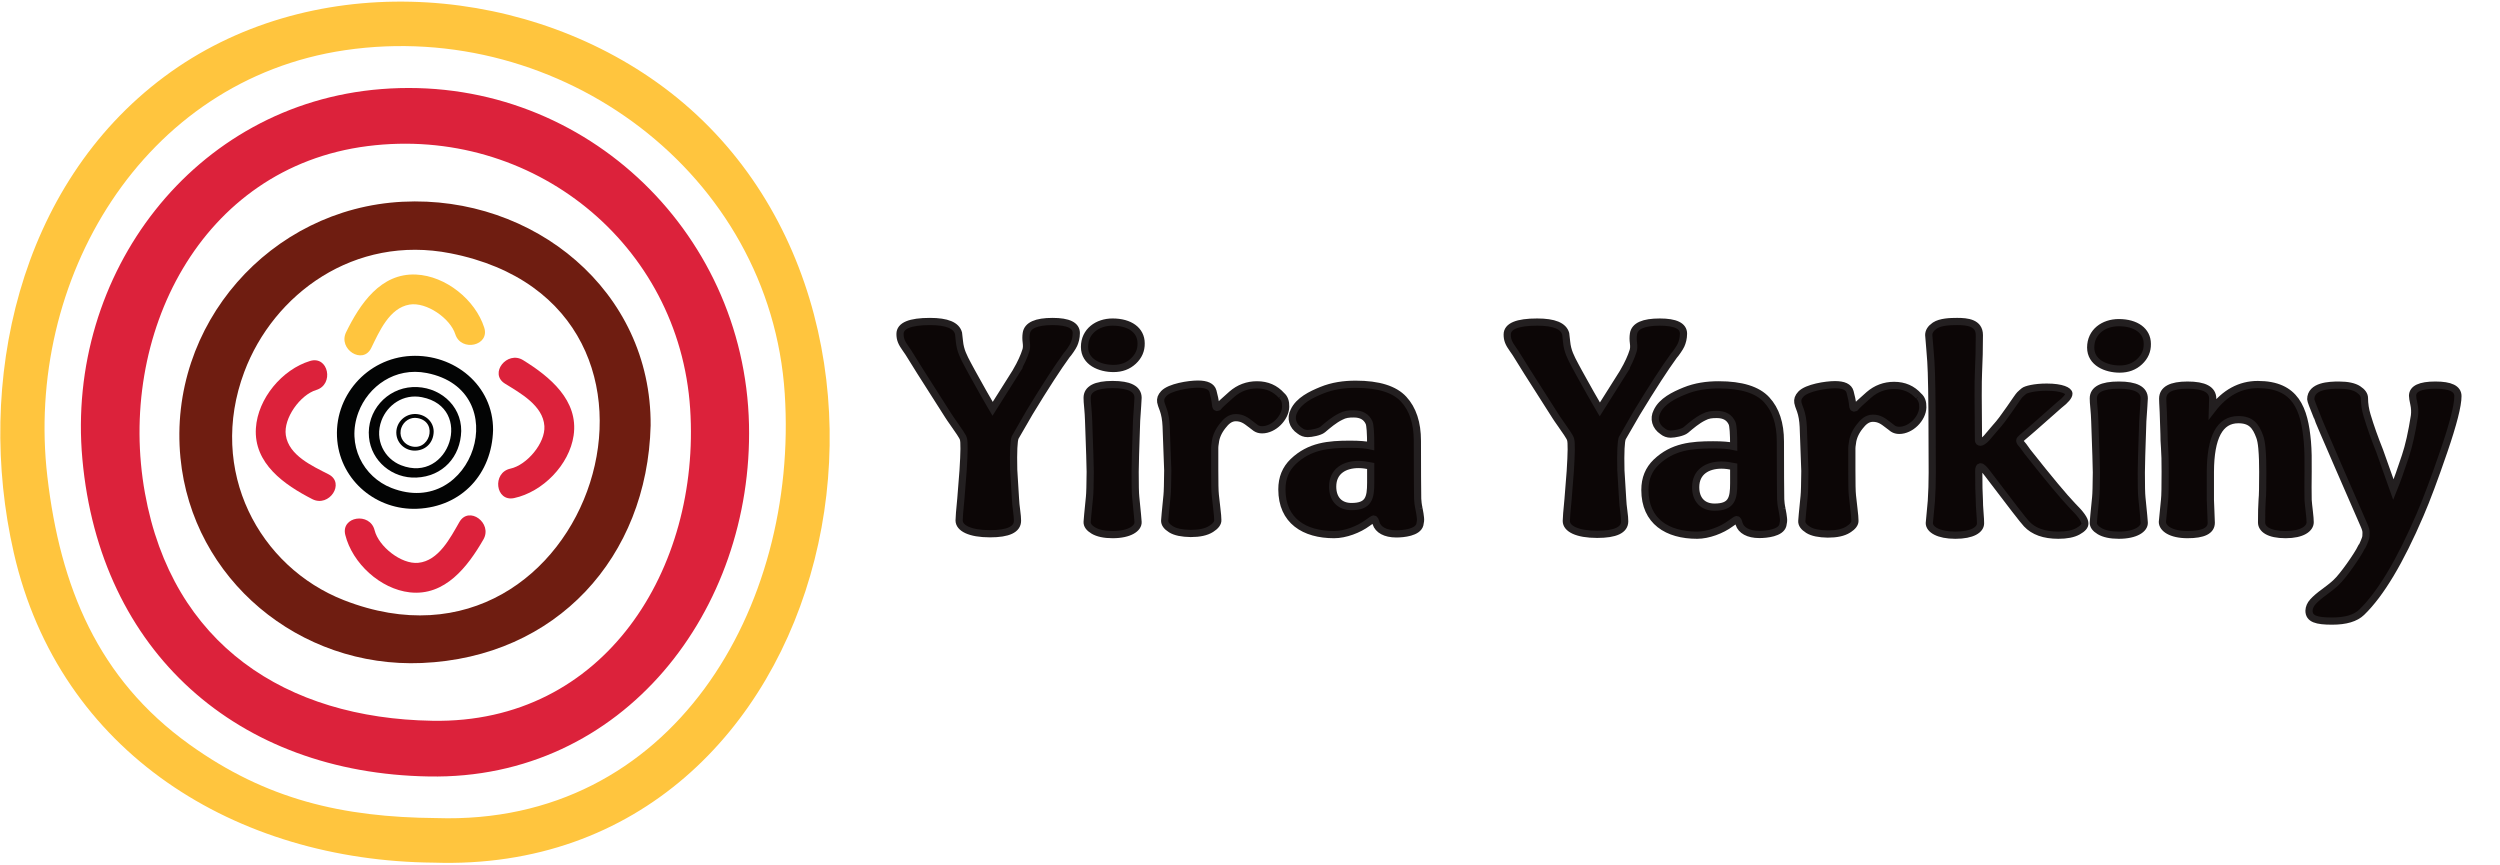 <svg xmlns="http://www.w3.org/2000/svg" xmlns:xlink="http://www.w3.org/1999/xlink" xmlns:serif="http://www.serif.com/" width="100%" height="100%" viewBox="0 0 347 120" xml:space="preserve" style="fill-rule:evenodd;clip-rule:evenodd;stroke-miterlimit:10;"><g id="logo_yira-yarkiny"><g><path d="M141.066,51.527c0.629,-1.104 1.076,-2.067 1.34,-2.93c0.081,-0.261 0.102,-0.622 0.041,-1.064c-0.061,-0.441 -0.061,-0.863 -0,-1.264c0.162,-1.104 1.38,-1.646 3.655,-1.646c2.193,0 3.289,0.542 3.289,1.606c-0,0.642 -0.162,1.204 -0.345,1.605c-0.122,0.301 -0.771,1.245 -0.995,1.465c-1.239,1.706 -2.965,4.355 -5.158,7.968c-1.299,2.248 -1.969,3.392 -1.99,3.452c-0.182,0.441 -0.263,1.946 -0.202,4.495c-0,0.161 0.081,1.485 0.243,3.974c0.02,0.522 0.081,1.084 0.163,1.686c0.081,0.602 0.121,1.063 0.121,1.405c-0,1.204 -1.279,1.806 -3.817,1.806c-2.823,0 -4.285,-0.803 -4.285,-1.847c-0,-0.381 0.081,-1.404 0.244,-3.05c0.081,-0.943 0.183,-2.227 0.304,-3.853c0.163,-2.549 0.183,-4.014 0.041,-4.436c-0.041,-0.16 -0.203,-0.441 -0.467,-0.843c-0.264,-0.401 -0.568,-0.842 -0.913,-1.324c-0.346,-0.482 -0.569,-0.823 -0.711,-1.043c-3.412,-5.339 -5.199,-8.169 -5.361,-8.47c-0.061,-0.14 -0.264,-0.401 -0.548,-0.822c-0.589,-0.823 -0.792,-1.305 -0.792,-2.048c-0,-1.144 1.381,-1.726 4.162,-1.726c2.356,0 3.676,0.542 3.96,1.646c0.02,0.08 0.061,0.442 0.122,1.104c0.122,1.284 0.589,2.167 1.178,3.271c0.325,0.622 0.69,1.265 1.056,1.927c0.731,1.344 1.502,2.669 2.01,3.552l0.365,0.622l3.29,-5.218Z" style="fill:#0c0606;fill-rule:nonzero;stroke:#231f20;stroke-width:1px;"></path><path d="M151.769,73.643c-0.609,-0.361 -0.893,-0.763 -0.873,-1.204c-0,-0.1 0.101,-1.264 0.325,-3.452c0.061,-0.542 0.081,-1.706 0.101,-3.492c-0,-0.762 -0.081,-3.131 -0.223,-7.105c-0.021,-0.662 -0.061,-1.204 -0.102,-1.665c-0.081,-0.903 -0.101,-1.124 -0.101,-1.505c-0,-1.224 1.178,-1.847 3.533,-1.847c2.356,0 3.533,0.623 3.533,1.847c-0,0.421 -0.101,1.465 -0.203,3.17c-0.142,3.974 -0.203,6.343 -0.203,7.105c-0,1.786 0.02,2.95 0.081,3.492c0.224,2.188 0.325,3.352 0.325,3.452c0.061,0.883 -1.157,1.766 -3.533,1.766c-1.157,0 -2.051,-0.201 -2.66,-0.562m5.544,-23.521c-0.732,0.682 -1.645,1.024 -2.762,1.024c-1.848,0 -4.021,-0.863 -4.021,-2.991c-0,-2.187 1.808,-3.452 3.899,-3.452c2.376,0 3.96,1.124 3.96,2.95c0.02,0.964 -0.346,1.787 -1.076,2.469" style="fill:#0c0606;fill-rule:nonzero;stroke:#231f20;stroke-width:1px;"></path><path d="M177.882,54.899c0.406,0.341 0.589,0.863 0.568,1.565c-0.04,1.566 -1.665,3.192 -3.269,3.192c-0.325,-0 -0.629,-0.081 -0.873,-0.242c-0.162,-0.12 -0.406,-0.301 -0.711,-0.541c-0.649,-0.502 -1.178,-0.903 -2.071,-0.903c-0.812,-0 -1.36,0.541 -1.827,1.143c-0.589,0.743 -0.934,1.526 -1.016,2.309c-0.061,0.341 -0.081,0.582 -0.081,0.742l-0,3.051c-0,1.785 0.02,2.95 0.081,3.492c0.041,0.381 0.102,0.983 0.203,1.806c0.102,0.823 0.143,1.365 0.143,1.646c0.04,0.421 -0.285,0.862 -0.935,1.264c-0.67,0.421 -1.604,0.622 -2.822,0.622c-1.218,-0.02 -2.132,-0.201 -2.741,-0.582c-0.61,-0.382 -0.894,-0.783 -0.874,-1.224c-0,-0.101 0.102,-1.265 0.325,-3.452c0.061,-0.542 0.081,-1.706 0.102,-3.492c-0,-0.101 -0.081,-2.148 -0.223,-6.121c-0.041,-0.944 -0.183,-1.686 -0.386,-2.268c-0.224,-0.582 -0.346,-0.943 -0.366,-1.104c-0.061,-0.441 0.041,-0.763 0.427,-1.184c0.832,-0.883 3.451,-1.304 4.731,-1.304c1.198,-0 1.909,0.321 2.091,1.003c0.183,0.662 0.305,1.264 0.366,1.846c-0,0.321 0.122,0.442 0.264,0.382l0.081,-0.04c0.183,-0.241 0.833,-0.843 1.909,-1.787c0.995,-0.863 2.173,-1.304 3.493,-1.304c1.401,-0 2.538,0.502 3.411,1.485" style="fill:#0c0606;fill-rule:nonzero;stroke:#231f20;stroke-width:1px;"></path><path d="M190.253,67.021l-0,-2.348c-0.609,-0.121 -1.158,-0.201 -1.685,-0.201c-1.95,-0 -3.594,0.923 -3.594,3.071c-0,1.766 1.015,2.769 2.619,2.769c2.376,-0 2.66,-1.184 2.66,-3.291m6.701,3.572c0.102,0.542 0.183,0.963 0.203,1.265c0.041,0.301 -0,0.622 -0.081,0.963c-0.285,1.084 -2.254,1.284 -3.269,1.284c-1.544,-0 -2.518,-0.582 -2.803,-1.465c-0.101,-0.401 -0.203,-0.602 -0.325,-0.602c-0.101,-0 -0.365,0.201 -0.852,0.542c-1.239,0.923 -3.107,1.626 -4.651,1.626c-4.122,-0 -7.249,-1.907 -7.249,-6.282c-0,-1.585 0.528,-2.85 1.564,-3.853c2.274,-2.168 4.894,-2.409 7.899,-2.409c1.279,-0 2.234,0.08 2.863,0.221c-0,-1.806 -0.081,-2.87 -0.224,-3.211c-0.365,-0.823 -1.076,-1.224 -2.111,-1.224c-0.711,-0 -1.219,0.04 -1.848,0.381c-0.894,0.442 -1.726,1.144 -2.477,1.786c-0.406,0.342 -1.584,0.562 -2.092,0.562c-0.426,-0 -0.792,-0.14 -1.117,-0.401c-0.995,-0.663 -1.279,-1.766 -0.792,-2.709c0.671,-1.485 2.417,-2.308 3.838,-2.89c1.523,-0.623 3.107,-0.843 4.752,-0.843c3.167,-0 5.381,0.702 6.64,2.067c1.279,1.385 1.909,3.311 1.909,5.78c-0,4.074 0.02,6.763 0.04,8.047c0.02,0.362 0.061,0.823 0.183,1.365" style="fill:#0c0606;fill-rule:nonzero;stroke:#231f20;stroke-width:1px;"></path></g><g><path d="M225.344,51.607c0.629,-1.104 1.076,-2.067 1.34,-2.93c0.081,-0.261 0.102,-0.622 0.041,-1.064c-0.061,-0.441 -0.061,-0.863 0,-1.264c0.162,-1.104 1.38,-1.646 3.655,-1.646c2.193,0 3.289,0.542 3.289,1.606c0,0.642 -0.162,1.204 -0.345,1.605c-0.122,0.301 -0.771,1.245 -0.995,1.466c-1.239,1.705 -2.965,4.354 -5.158,7.967c-1.299,2.248 -1.969,3.392 -1.99,3.452c-0.182,0.441 -0.263,1.946 -0.202,4.495c0,0.161 0.081,1.485 0.243,3.974c0.02,0.522 0.081,1.084 0.163,1.686c0.081,0.602 0.121,1.063 0.121,1.405c0,1.204 -1.279,1.806 -3.817,1.806c-2.823,0 -4.285,-0.803 -4.285,-1.847c0,-0.381 0.081,-1.404 0.244,-3.05c0.081,-0.943 0.183,-2.227 0.304,-3.853c0.163,-2.549 0.183,-4.014 0.041,-4.436c-0.041,-0.16 -0.203,-0.441 -0.467,-0.843c-0.264,-0.401 -0.568,-0.842 -0.913,-1.324c-0.346,-0.482 -0.569,-0.823 -0.711,-1.043c-3.412,-5.339 -5.199,-8.169 -5.361,-8.47c-0.061,-0.14 -0.264,-0.401 -0.548,-0.822c-0.589,-0.823 -0.792,-1.305 -0.792,-2.048c0,-1.144 1.381,-1.726 4.162,-1.726c2.356,0 3.676,0.542 3.96,1.646c0.02,0.08 0.061,0.442 0.122,1.104c0.122,1.284 0.589,2.167 1.178,3.271c0.325,0.622 0.69,1.265 1.056,1.927c0.731,1.344 1.502,2.669 2.01,3.552l0.365,0.622l3.29,-5.218Z" style="fill:#0c0606;fill-rule:nonzero;stroke:#231f20;stroke-width:1px;"></path><path d="M240.639,67.101l-0,-2.348c-0.609,-0.121 -1.158,-0.201 -1.685,-0.201c-1.95,0 -3.595,0.923 -3.595,3.071c-0,1.766 1.016,2.769 2.62,2.769c2.375,0 2.66,-1.184 2.66,-3.291m6.701,3.572c0.101,0.542 0.183,0.963 0.203,1.265c0.041,0.301 -0,0.622 -0.081,0.963c-0.284,1.084 -2.254,1.284 -3.269,1.284c-1.544,0 -2.519,-0.582 -2.803,-1.465c-0.101,-0.401 -0.203,-0.602 -0.325,-0.602c-0.101,0 -0.365,0.201 -0.852,0.542c-1.239,0.923 -3.107,1.626 -4.651,1.626c-4.122,0 -7.249,-1.907 -7.249,-6.282c-0,-1.585 0.528,-2.85 1.564,-3.853c2.274,-2.168 4.894,-2.409 7.899,-2.409c1.279,0 2.233,0.08 2.863,0.221c-0,-1.806 -0.081,-2.87 -0.224,-3.211c-0.365,-0.823 -1.076,-1.224 -2.111,-1.224c-0.711,0 -1.219,0.04 -1.848,0.381c-0.894,0.442 -1.726,1.144 -2.477,1.786c-0.406,0.342 -1.584,0.562 -2.092,0.562c-0.426,0 -0.792,-0.14 -1.117,-0.401c-0.995,-0.663 -1.279,-1.766 -0.792,-2.709c0.671,-1.485 2.417,-2.308 3.838,-2.89c1.523,-0.623 3.107,-0.843 4.752,-0.843c3.167,0 5.381,0.702 6.64,2.067c1.279,1.385 1.909,3.311 1.909,5.78c-0,4.074 0.02,6.763 0.04,8.047c0.021,0.362 0.061,0.823 0.183,1.365" style="fill:#0c0606;fill-rule:nonzero;stroke:#231f20;stroke-width:1px;"></path><path d="M266.315,54.979c0.406,0.341 0.589,0.863 0.569,1.565c-0.041,1.566 -1.665,3.192 -3.269,3.192c-0.325,0 -0.63,-0.081 -0.874,-0.242c-0.162,-0.12 -0.406,-0.301 -0.711,-0.541c-0.649,-0.502 -1.177,-0.903 -2.07,-0.903c-0.813,0 -1.361,0.541 -1.828,1.143c-0.589,0.743 -0.934,1.526 -1.016,2.309c-0.061,0.341 -0.081,0.582 -0.081,0.742l-0,3.051c-0,1.785 0.02,2.95 0.081,3.492c0.041,0.381 0.102,0.983 0.204,1.806c0.101,0.823 0.142,1.365 0.142,1.646c0.04,0.421 -0.284,0.862 -0.934,1.264c-0.67,0.421 -1.604,0.622 -2.823,0.622c-1.218,-0.02 -2.132,-0.201 -2.741,-0.582c-0.609,-0.382 -0.894,-0.783 -0.873,-1.224c-0,-0.101 0.101,-1.265 0.325,-3.452c0.061,-0.542 0.08,-1.706 0.101,-3.492c-0,-0.101 -0.081,-2.148 -0.223,-6.121c-0.041,-0.944 -0.183,-1.686 -0.386,-2.268c-0.223,-0.582 -0.345,-0.943 -0.365,-1.104c-0.062,-0.441 0.04,-0.763 0.426,-1.184c0.832,-0.883 3.452,-1.304 4.731,-1.304c1.198,0 1.909,0.321 2.092,1.003c0.183,0.662 0.304,1.264 0.365,1.846c-0,0.321 0.122,0.442 0.264,0.382l0.081,-0.04c0.183,-0.241 0.833,-0.843 1.909,-1.787c0.995,-0.863 2.173,-1.304 3.493,-1.304c1.401,0 2.538,0.502 3.411,1.485" style="fill:#0c0606;fill-rule:nonzero;stroke:#231f20;stroke-width:1px;"></path><path d="M289.375,72.64c0.02,0.381 -0.304,0.742 -0.954,1.103c-0.65,0.362 -1.564,0.543 -2.721,0.543c-1.97,0 -3.432,-0.522 -4.407,-1.566c-0.426,-0.442 -2.234,-2.79 -5.442,-7.024c-0.447,-0.602 -0.771,-0.903 -0.954,-0.903c-0.162,0 -0.244,0.18 -0.244,0.541l0,0.242c0,1.625 0.02,2.909 0.082,3.873c0,0.381 0.02,0.943 0.08,1.665c0.061,0.723 0.082,1.225 0.082,1.526c0,0.883 -1.117,1.646 -3.493,1.646c-2.375,0 -3.614,-0.803 -3.614,-1.686c0,-0.141 0.101,-1.164 0.284,-3.071c0.081,-1.224 0.122,-2.529 0.122,-3.914c0,-6.843 -0.041,-11.479 -0.122,-13.887c-0.02,-0.983 -0.102,-2.087 -0.203,-3.272c-0.102,-1.184 -0.162,-1.846 -0.162,-1.946c0,-0.502 0.284,-0.943 0.852,-1.325c0.792,-0.522 2.153,-0.562 3.087,-0.562c1.401,0 3.087,0.161 3.087,1.887c0,1.806 -0.041,3.552 -0.123,5.218c-0.06,1.144 -0.06,4.275 0,9.372c0,0.181 0.102,0.281 0.285,0.281c0.345,-0.04 0.873,-0.582 1.076,-0.863c0.183,-0.221 0.853,-1.003 1.076,-1.264c0.488,-0.522 1.117,-1.365 1.909,-2.509c0.792,-1.144 1.238,-1.806 1.381,-1.947c0.264,-0.24 0.446,-0.421 0.588,-0.521c0.285,-0.221 1.443,-0.542 3.168,-0.542c2.133,0 3.067,0.522 3.067,0.903c0,0.361 -0.447,0.903 -1.361,1.605l-3.594,3.171c-0.102,0.101 -0.325,0.281 -0.65,0.562c-0.67,0.562 -1.218,1.004 -1.218,1.164c0.02,0.1 0.02,0.201 0.162,0.362c0.163,0.18 0.467,0.541 0.914,1.203c3.026,3.834 5.117,6.323 6.254,7.507c1.137,1.123 1.706,1.926 1.706,2.428" style="fill:#0c0606;fill-rule:nonzero;stroke:#231f20;stroke-width:1px;"></path><path d="M291.427,73.724c-0.609,-0.361 -0.893,-0.763 -0.873,-1.204c0,-0.1 0.101,-1.264 0.325,-3.452c0.061,-0.542 0.081,-1.706 0.101,-3.492c0,-0.762 -0.081,-3.131 -0.223,-7.105c-0.02,-0.662 -0.061,-1.204 -0.102,-1.665c-0.081,-0.903 -0.101,-1.124 -0.101,-1.505c0,-1.224 1.177,-1.847 3.533,-1.847c2.356,-0 3.534,0.623 3.534,1.847c0,0.421 -0.102,1.465 -0.204,3.17c-0.142,3.974 -0.203,6.343 -0.203,7.105c0,1.786 0.021,2.95 0.081,3.492c0.224,2.188 0.326,3.352 0.326,3.452c0.06,0.883 -1.158,1.766 -3.534,1.766c-1.157,-0 -2.051,-0.201 -2.66,-0.562m5.544,-23.521c-0.732,0.682 -1.645,1.024 -2.762,1.024c-1.848,-0 -4.021,-0.863 -4.021,-2.991c0,-2.187 1.808,-3.452 3.899,-3.452c2.376,-0 3.96,1.124 3.96,2.95c0.02,0.964 -0.346,1.787 -1.076,2.469" style="fill:#0c0606;fill-rule:nonzero;stroke:#231f20;stroke-width:1px;"></path><path d="M320.528,70.974c0.081,0.702 0.122,1.204 0.122,1.505c-0,0.883 -1.076,1.726 -3.412,1.726c-2.375,0 -3.33,-0.803 -3.33,-1.686c-0,-1.284 0.021,-2.348 0.081,-3.171c0.061,-0.541 0.082,-1.826 0.082,-3.853c-0,-1.104 -0.021,-2.208 -0.122,-3.311c-0.061,-0.683 -0.163,-1.204 -0.305,-1.586c-0.548,-1.485 -1.197,-2.348 -2.965,-2.348c-2.578,0 -3.857,2.408 -3.878,7.245l-0,3.894c-0,0.26 0.021,0.782 0.061,1.545c0.041,0.762 0.061,1.304 0.061,1.625c-0,1.104 -1.097,1.646 -3.29,1.646c-2.335,0 -3.492,-0.883 -3.492,-1.766c-0,-0.14 0.101,-1.164 0.304,-3.091c0.061,-0.541 0.082,-1.826 0.082,-3.853c-0,-1.465 -0.021,-2.569 -0.082,-3.311c-0.06,-0.743 -0.081,-1.405 -0.081,-1.947c-0.02,-0.963 -0.061,-1.987 -0.101,-3.05c-0.061,-1.064 -0.081,-1.686 -0.081,-1.847c-0,-1.264 1.157,-1.886 3.451,-1.886c2.335,0 3.493,0.622 3.493,1.886l-0.041,1.445c1.747,-2.268 3.838,-3.411 6.296,-3.411c5.279,0 6.477,3.371 6.883,7.927c0.102,1.144 0.122,2.548 0.102,4.194c-0.021,1.525 -0.021,2.83 -0,3.894c0.02,0.341 0.081,0.883 0.162,1.585" style="fill:#0c0606;fill-rule:nonzero;stroke:#231f20;stroke-width:1px;"></path><path d="M327.8,84.983c-0.853,0.823 -2.213,1.224 -4.102,1.224c-2.173,-0 -3.208,-0.301 -3.208,-1.445c0.02,-0.421 0.182,-0.843 0.548,-1.244c0.366,-0.401 0.893,-0.863 1.624,-1.385c0.711,-0.522 1.259,-0.963 1.605,-1.304c0.893,-0.803 2.964,-3.753 3.492,-4.857c0.041,-0.02 0.102,-0.141 0.203,-0.341c0.203,-0.421 0.183,-0.442 0.325,-0.783c0.142,-0.341 0.102,-0.522 0.122,-0.863c0.02,-0.341 -0.101,-0.662 -0.264,-1.043c-1.015,-2.328 -6.498,-14.872 -6.498,-15.052c-0.609,-1.486 -0.913,-2.308 -0.913,-2.469c0,-1.866 2.558,-1.967 3.919,-1.967c1.218,-0 2.091,0.201 2.659,0.563c0.589,0.381 0.874,0.802 0.874,1.244c0,0.782 0.122,1.585 0.365,2.388c0.467,1.565 1.056,3.211 1.746,4.937l1.909,5.378c0.528,-1.304 1.076,-2.87 1.665,-4.656c0.467,-1.384 0.894,-3.271 1.259,-5.619c0.061,-0.522 0.041,-1.064 -0.081,-1.605c-0.122,-0.542 -0.183,-0.924 -0.183,-1.145c0,-0.983 1.056,-1.485 3.168,-1.485c2.091,-0 3.127,0.502 3.127,1.526c0,1.304 -0.65,3.853 -1.949,7.646c-1.3,3.793 -2.396,6.723 -3.29,8.79c-2.782,6.483 -5.483,11.018 -8.122,13.567" style="fill:#0c0606;fill-rule:nonzero;stroke:#231f20;stroke-width:1px;"></path></g><g><path d="M59.994,100.043c-20.317,-0.336 -36.093,-10.581 -39.875,-31.6c-3.924,-21.806 7.637,-45.218 30.919,-48.167c22.801,-2.887 43.26,13.534 44.757,36.469c1.443,22.116 -11.81,43.746 -35.801,43.298m43.967,-41.131c-0.621,-27.147 -23.579,-48.736 -51.069,-46.546c-25.997,2.07 -43.779,25.647 -41.46,51.327c2.422,26.815 21.559,43.641 48.078,44.08c27.061,0.505 45.039,-23.135 44.451,-48.861" style="fill:#dc223b;fill-rule:nonzero;"></path><path d="M62.532,35.159c37.185,7.314 19.396,61.54 -14.812,48.139c-11.708,-4.587 -18.98,-17.9 -13.813,-31.681c4.059,-10.825 15.298,-19.079 28.625,-16.458m-6.667,-7.156c-18.355,0.931 -32.604,17.061 -30.819,35.527c1.634,16.897 16.535,29.22 33.507,28.495c18.672,-0.797 31.291,-14.671 31.755,-32.972c0.124,-18.746 -16.303,-31.97 -34.443,-31.05" style="fill:#6f1d11;fill-rule:nonzero;"></path><path d="M59.235,51.774c12.32,2.423 6.427,20.39 -4.908,15.95c-3.879,-1.52 -6.288,-5.931 -4.576,-10.497c1.344,-3.587 5.068,-6.321 9.484,-5.453m-2.209,-2.371c-6.082,0.309 -10.802,5.653 -10.211,11.771c0.541,5.599 5.478,9.681 11.102,9.441c6.186,-0.264 10.367,-4.861 10.521,-10.924c0.041,-6.211 -5.402,-10.593 -11.412,-10.288" style="fill:#030404;fill-rule:nonzero;"></path><path d="M58.569,55.132c7.295,1.435 3.805,12.073 -2.906,9.444c-2.297,-0.9 -3.723,-3.512 -2.71,-6.215c0.796,-2.124 3.002,-3.743 5.616,-3.229m-1.308,-1.404c-3.601,0.183 -6.397,3.347 -6.046,6.97c0.32,3.315 3.244,5.733 6.573,5.59c3.664,-0.156 6.139,-2.878 6.23,-6.468c0.025,-3.678 -3.198,-6.272 -6.757,-6.092" style="fill:#030404;fill-rule:nonzero;"></path><path d="M57.993,58.036c2.949,0.58 1.538,4.881 -1.175,3.818c-0.928,-0.364 -1.505,-1.42 -1.095,-2.513c0.322,-0.858 1.213,-1.513 2.27,-1.305m-0.529,-0.568c-1.455,0.074 -2.586,1.354 -2.444,2.818c0.129,1.34 1.311,2.318 2.657,2.26c1.481,-0.063 2.482,-1.163 2.519,-2.615c0.01,-1.487 -1.293,-2.536 -2.732,-2.463" style="fill:#030404;fill-rule:nonzero;"></path><path d="M60.562,113.549c-13.047,-0.113 -23.595,-2.565 -34.255,-10.207c-12.735,-9.129 -17.951,-21.921 -19.732,-37.176c-3.182,-27.264 13.177,-55.062 41.322,-59.201c29.858,-4.391 59.044,17.09 61.027,47.687c1.922,29.643 -15.587,59.985 -48.362,58.897m30.609,-102.116c-19.719,-14.04 -48.547,-15.539 -68.351,-0.796c-20.252,15.077 -26.303,42.465 -20.905,66.094c6.361,27.846 30.944,42.767 58.279,43.004c56.985,1.892 73.659,-77.912 30.977,-108.302" style="fill:#ffc53e;fill-rule:nonzero;"></path><path d="M45.603,65.833c-2.239,-1.147 -5.513,-2.605 -5.932,-5.425c-0.351,-2.355 2.003,-5.607 4.219,-6.276c2.523,-0.76 1.699,-4.798 -0.843,-4.032c-3.872,1.168 -7.264,5.206 -7.528,9.328c-0.314,4.919 3.958,7.869 7.829,9.852c2.336,1.197 4.615,-2.238 2.255,-3.447" style="fill:#dc223b;fill-rule:nonzero;"></path><path d="M70.087,53.245c2.139,1.325 5.284,3.044 5.474,5.888c0.158,2.375 -2.451,5.427 -4.715,5.913c-2.576,0.553 -2.082,4.645 0.514,4.087c3.954,-0.85 7.662,-4.6 8.259,-8.688c0.712,-4.877 -3.307,-8.163 -7.006,-10.454c-2.23,-1.381 -4.781,1.857 -2.526,3.254" style="fill:#dc223b;fill-rule:nonzero;"></path><path d="M53.546,44.618c0.84,-1.166 1.893,-2.108 3.299,-2.343c2.348,-0.391 5.642,1.904 6.349,4.109c0.805,2.508 4.827,1.613 4.016,-0.915c-1.235,-3.851 -5.333,-7.171 -9.459,-7.362c-4.924,-0.227 -7.797,4.097 -9.713,8.003c-1.154,2.356 2.32,4.574 3.487,2.193c0.554,-1.13 1.181,-2.519 2.021,-3.685" style="fill:#ffc53e;fill-rule:nonzero;"></path><path d="M63.764,72.458c-1.255,2.181 -2.87,5.38 -5.707,5.662c-2.369,0.235 -5.503,-2.273 -6.063,-4.519c-0.637,-2.557 -4.71,-1.93 -4.068,0.646c0.978,3.925 4.847,7.508 8.951,7.972c4.898,0.553 8.051,-3.571 10.221,-7.342c1.308,-2.274 -2.011,-4.718 -3.334,-2.419" style="fill:#dc223b;fill-rule:nonzero;"></path></g></g></svg>